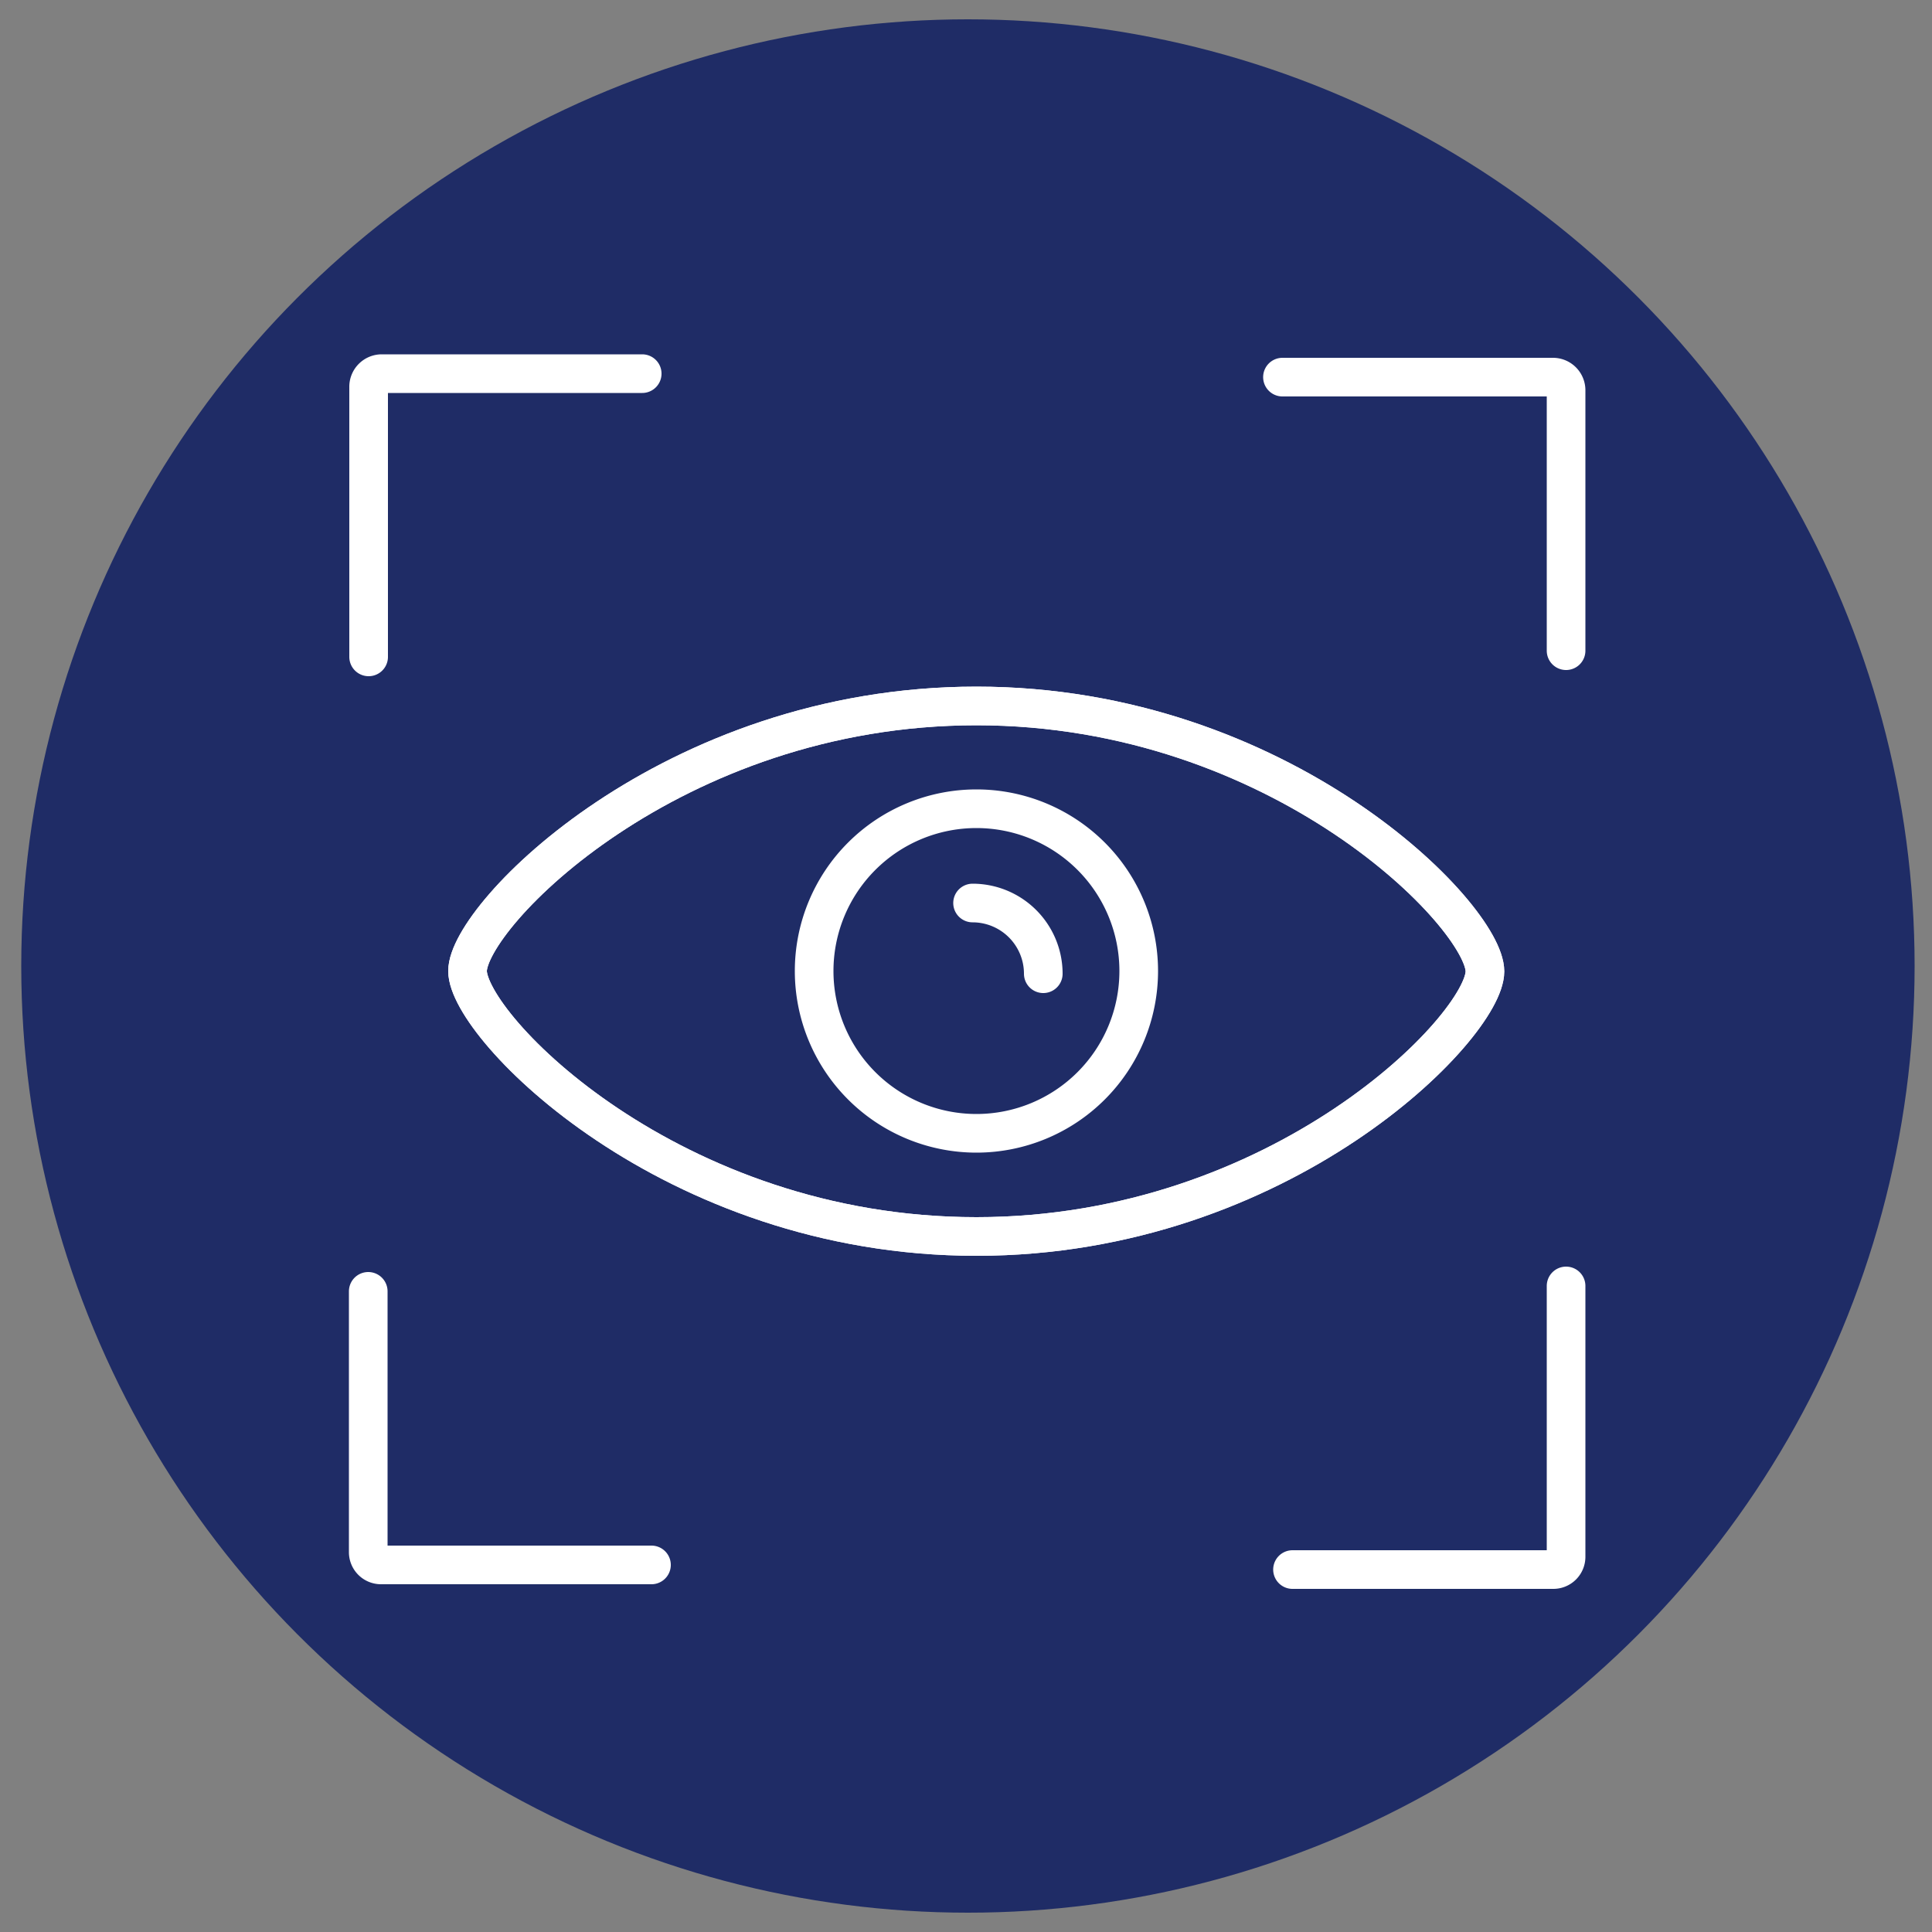 <?xml version="1.0" encoding="UTF-8"?> <svg xmlns="http://www.w3.org/2000/svg" id="Layer_1" data-name="Layer 1" viewBox="0 0 50 50"><rect x="0" y="0" width="50" height="50" fill="#808080" stroke="none"/><defs><style>.cls-1{fill:#1f2c66;}.cls-2,.cls-3{fill:none;stroke:#fff;}.cls-2{stroke-linecap:round;stroke-linejoin:round;}.cls-3{stroke-miterlimit:10;}</style></defs><circle class="cls-1" cx="25.05" cy="25" r="24.5"></circle><path class="cls-2" d="M9.54,17l0-7a.34.34,0,0,1,.34-.33l6.74,0"></path><path class="cls-2" d="M33.19,9.76l7,0a.34.34,0,0,1,.34.33l0,6.75"></path><path class="cls-2" d="M40.53,33.28l0,7a.33.33,0,0,1-.33.34l-6.75,0"></path><path class="cls-2" d="M16.86,40.5h-7a.33.33,0,0,1-.33-.33l0-6.75"></path><path class="cls-3" d="M25.27,32c7.9,0,13.16-5.44,13.16-6.86s-5.26-6.87-13.16-6.87S12.1,23.7,12.1,25.13,17.36,32,25.27,32"></path><path class="cls-2" d="M25.27,32c7.9,0,13.16-5.44,13.16-6.86s-5.26-6.87-13.16-6.87S12.1,23.7,12.1,25.13,17.36,32,25.27,32Z"></path><path class="cls-2" d="M21.07,25.13a4.2,4.2,0,1,0,4.2-4.2A4.2,4.2,0,0,0,21.07,25.13Z"></path><path class="cls-2" d="M27,25.2a1.83,1.83,0,0,0-1.83-1.83"></path></svg> 